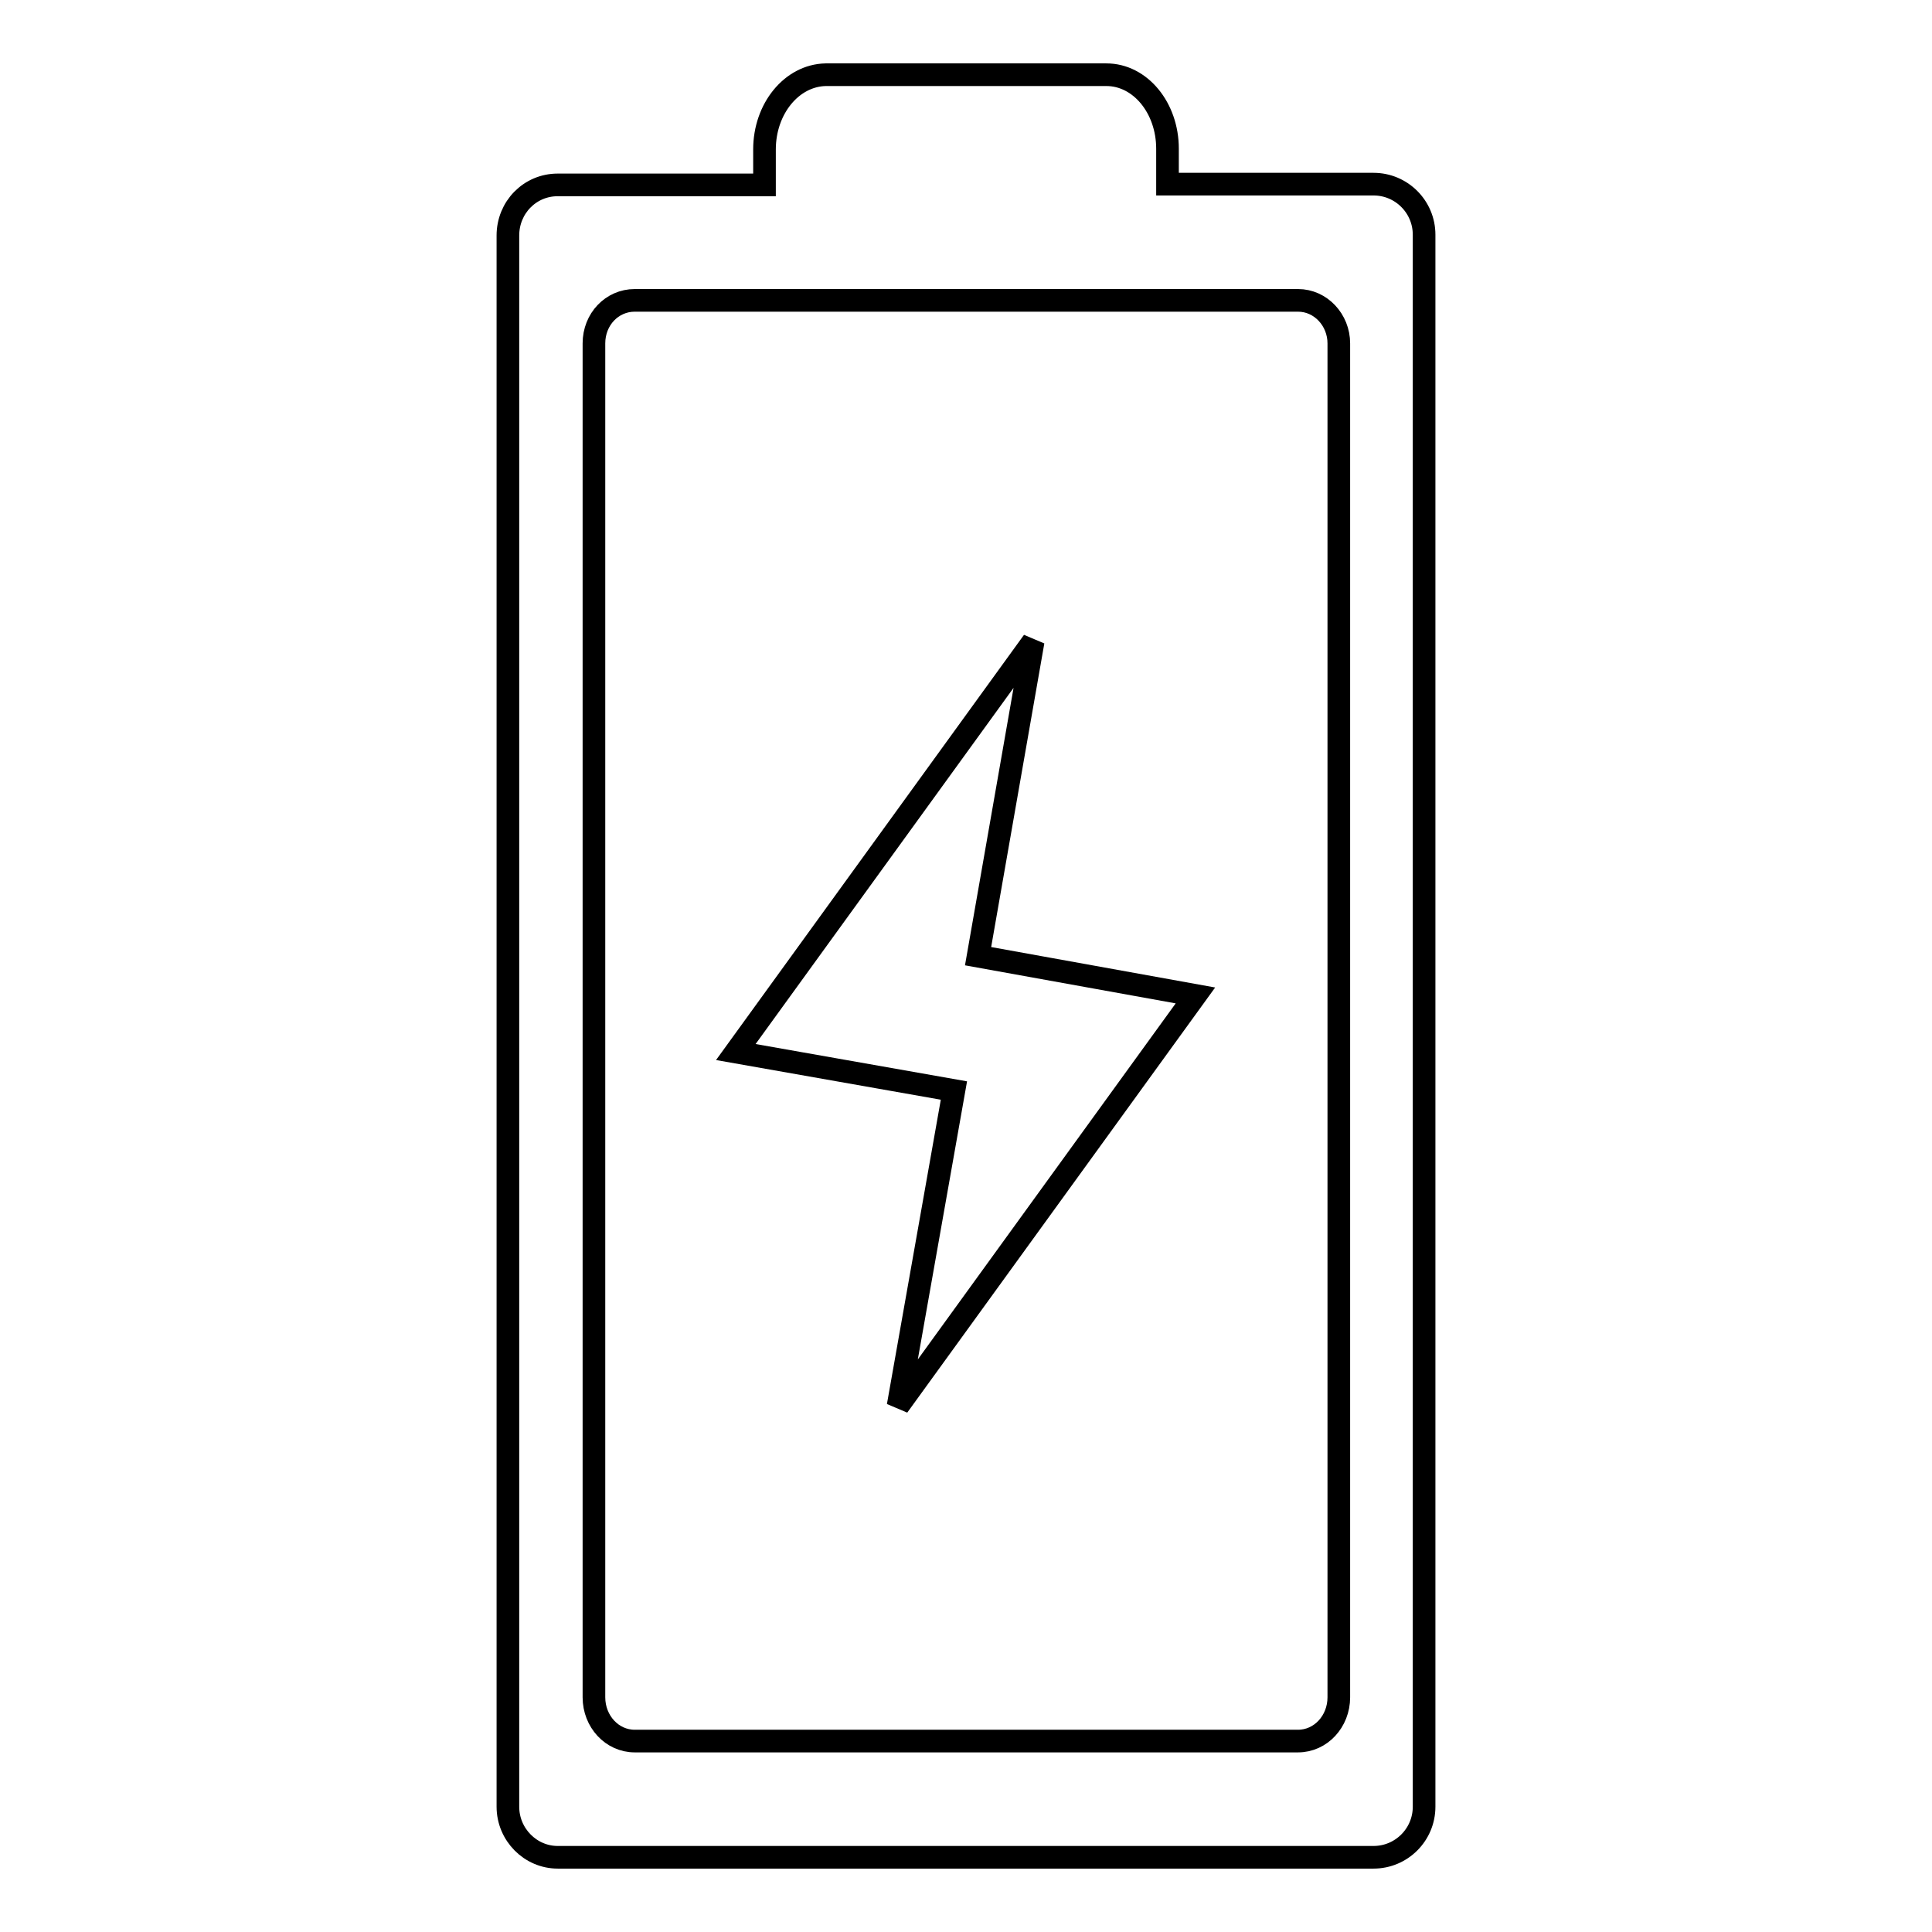 <?xml version="1.0" encoding="utf-8"?>
<!-- Svg Vector Icons : http://www.onlinewebfonts.com/icon -->
<!DOCTYPE svg PUBLIC "-//W3C//DTD SVG 1.1//EN" "http://www.w3.org/Graphics/SVG/1.1/DTD/svg11.dtd">
<svg version="1.1" xmlns="http://www.w3.org/2000/svg" xmlns:xlink="http://www.w3.org/1999/xlink" x="0px" y="0px" viewBox="0 0 256 256" enable-background="new 0 0 256 256" xml:space="preserve">
<g><g><path stroke-width="3" fill-opacity="0" stroke="#000000"  d="M101.3,19.8v4.7H73.9c-3.7,0-6.6,3-6.6,6.7v208.2c0,3.7,3,6.7,6.6,6.7H182c3.7,0,6.7-3,6.7-6.7V31.1c0-3.7-3-6.7-6.7-6.7h-27.3v-4.7c0-5.4-3.6-9.8-8.1-9.8h-37.2C104.9,10,101.3,14.4,101.3,19.8z"/><path stroke-width="3" fill-opacity="0" stroke="#000000"  d="M172,39.8c3,0,5.4,2.6,5.4,5.7v179.4c0,3.2-2.4,5.8-5.4,5.8H84.1c-3,0-5.4-2.6-5.4-5.8V45.5c0-3.2,2.4-5.7,5.4-5.7H172z"/><path stroke-width="3" fill-opacity="0" stroke="#000000"  d="M129.6,126.7l7.3-41.7l-19.7,27.2l-19.7,27.2l28.9,5.1l-7.4,41.8l19.7-27.2l19.7-27.2L129.6,126.7z"/></g></g>
</svg>